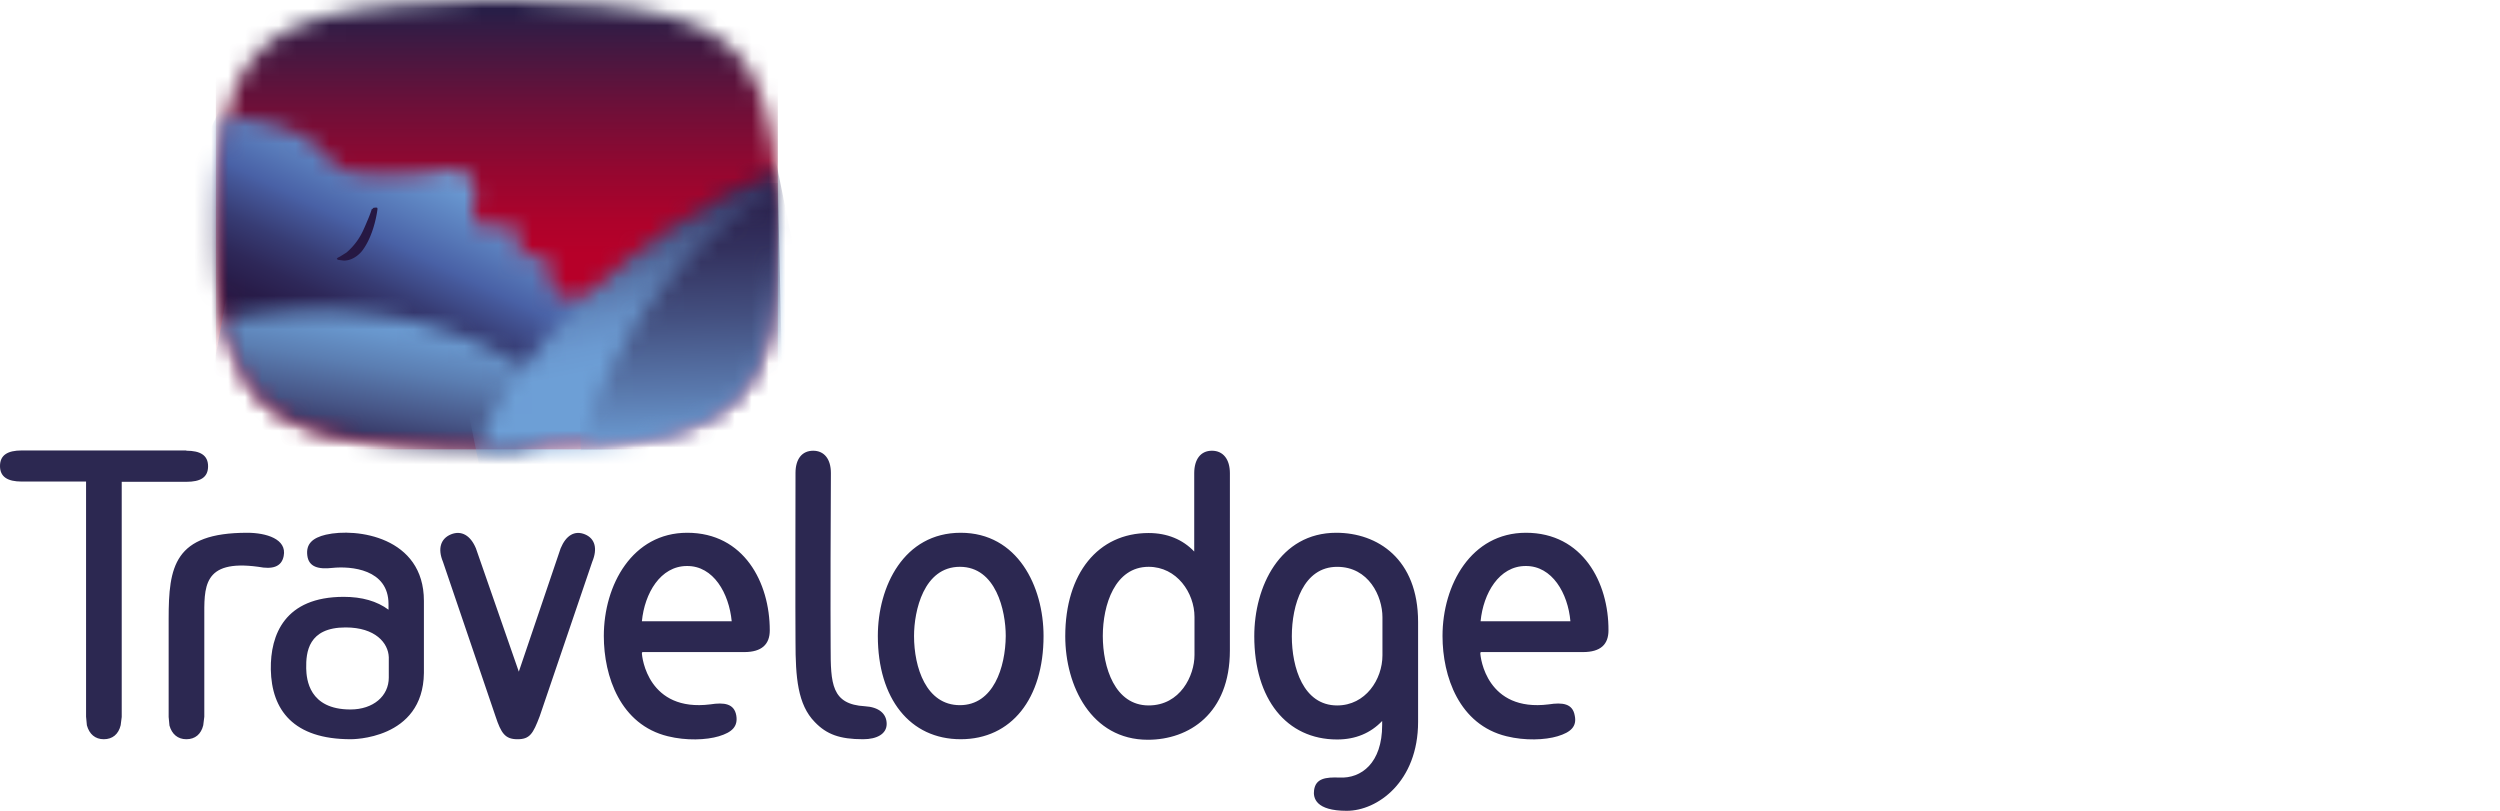 <svg xmlns="http://www.w3.org/2000/svg" width="148" height="48" fill="none" viewBox="0 0 148 48"><g clip-path="url(#a)"><mask id="b" width="35" height="27" x="12" y="0" maskUnits="userSpaceOnUse" style="mask-type:luminance"><path fill="#fff" d="M28.476 0c-3.603.08-7.063.524-7.063.524-5.635.841-7.714 3.016-8.333 8.11 0 0-.286 1.588-.27 4.668-.016 3.079.27 4.666.27 4.666.793 5.111 2.714 7.27 8.349 8.111 0 0 3.762.524 8 .524 3.936 0 8.047-.524 8.047-.524 5.62-.84 7.715-3.015 8.334-8.11 0 0 .27-1.588.27-4.667 0-3.08-.286-4.667-.286-4.667C45 3.524 43.11 1.365 37.46.524c0 0-3.207-.445-7-.524z"/></mask><g mask="url(#b)"><path fill="url(#c)" d="M46.048 0h-33.27v26.603h33.27z"/></g><mask id="d" width="25" height="18" x="12" y="6" maskUnits="userSpaceOnUse" style="mask-type:luminance"><path fill="#fff" d="M13.063 8.619s-.285 1.587-.27 4.666c-.015 3.08.286 4.667.286 4.667.048.318.096.62.16.905 1.237 2.333 3.523 3.555 8.015 4.047 0 0 5.27.524 8.984.445 0 0 4.476-.222 5.81-.397l-.127-3.302-.048-1.952c-1.667.222-2.857-.301-2.857-.301s-.46-.127-.445-1.175c0 0 .111-1.127-.904-1.095 0 0-.302 0-.683.08l-.27.015s.175-.81-.174-1.635c0 0-.127-.27-.46-.238 0 0-.953.175-1.43.048 0 0-.73-.175-.634-1.032 0 0 .349-1.365-.222-1.873 0 0-.35-.492-1.27-.397 0 0-3.445.555-5.92.063l-.461-.174c-.286-.159-1.365-1.27-1.365-1.27s-1.318-1.492-5.429-1.746a21 21 0 0 0-.286 1.65"/></mask><g mask="url(#d)"><path fill="url(#e)" d="M17.143-2.127 6.349 20.365l25.365 12.16 10.794-22.477z"/></g><mask id="f" width="21" height="9" x="13" y="18" maskUnits="userSpaceOnUse" style="mask-type:luminance"><path fill="#fff" d="M13.254 18.841v.016c.857 4.46 2.873 6.413 8.175 7.206 0 0 3.761.524 8 .524.587 0 1.174-.016 1.745-.032l2.588-2.81c-2.27-1.809-6.667-5.348-15.127-5.348a37.6 37.6 0 0 0-5.381.444"/></mask><g mask="url(#f)"><path fill="url(#g)" d="m13.873 15.032-2.08 11.317 21.35 3.635 2.064-11.333z"/></g><mask id="h" width="19" height="17" x="28" y="10" maskUnits="userSpaceOnUse" style="mask-type:luminance"><path fill="#fff" d="M28.175 26.587c.412.016.825.016 1.238.016 3.936 0 8.048-.524 8.048-.524 5.619-.841 7.714-3.016 8.301-8.11 0 0 .286-1.588.286-4.667 0-1.366-.064-2.445-.111-3.207-8.381 3.175-15.746 11.159-17.762 16.492"/></mask><g mask="url(#h)"><path fill="url(#i)" d="M28.873 30.064 24.967 10.73l20.38-4.11 3.906 19.333z"/></g><mask id="j" width="13" height="16" x="34" y="11" maskUnits="userSpaceOnUse" style="mask-type:luminance"><path fill="#fff" d="M45.984 11.095c-6.158 3.572-9.92 9.477-11.619 15.286 1.81-.143 3.096-.317 3.096-.317 5.619-.842 7.714-3.016 8.301-8.111 0 0 .286-1.588.286-4.667 0-.841-.016-1.572-.064-2.19"/></mask><g mask="url(#j)"><path fill="url(#k)" d="m46.397 26.365-.35-15.54-12.03.27.364 15.556z"/></g><mask id="m" width="35" height="27" x="12" y="0" maskUnits="userSpaceOnUse" style="mask-type:luminance"><use href="#l"/></mask><g mask="url(#m)"><path fill="#261843" d="m22.095 12.38.159-.015s-.159 1.492-.889 2.444c0 0-.571.762-1.365.508 0 0 .936-.27 1.587-1.698 0 0 .413-.857.508-1.238"/></g><mask id="n" width="35" height="27" x="12" y="0" maskUnits="userSpaceOnUse" style="mask-type:luminance"><use href="#l"/></mask><g mask="url(#n)"><path fill="#261843" d="M22.095 12.381v.08l.159-.016v-.08h-.08s-.047.365-.174.857-.35 1.096-.698 1.556l-.08.08c-.143.158-.476.444-.905.444l-.301-.048-.032.064.032.063c.016 0 .968-.301 1.635-1.746 0 0 .413-.857.508-1.254zl-.08-.016a7 7 0 0 1-.285.746c-.11.27-.206.476-.206.476a3.8 3.8 0 0 1-1.016 1.366l-.381.238-.095.047-.032.016-.064.064.064.063.35.048c.666 0 1.095-.588 1.095-.588.745-.984.904-2.476.904-2.476l-.016-.063-.063-.016-.159.016-.063.063z"/></g><path fill="#2c2851" d="M19.302 31.65c-.81.191-1.19.556-1.111 1.223.079.698.666.841 1.492.746 1.079-.111 3.317.063 3.317 2.143v.333c-.683-.508-1.571-.762-2.65-.762-3.493 0-4.35 2.238-4.318 4.302.047 2.397 1.333 4.127 4.73 4.127.032 0 4.286.047 4.333-3.92v-4.27c0-3.794-4-4.334-5.793-3.921m3.714 8.461c0 1.095-.92 1.889-2.27 1.889-2.46 0-2.603-1.794-2.619-2.429-.016-.952.111-2.428 2.333-2.428 1.762 0 2.524.92 2.556 1.762zM79.11 31.54c-3.35 0-4.857 3.19-4.857 6.127 0 3.714 1.905 6.11 4.905 6.11 1.095 0 1.984-.38 2.666-1.095v.239c0 2.254-1.238 3.174-2.523 3.11-.826-.031-1.413.048-1.508.747-.064.46.095 1.222 1.936 1.222 1.81 0 4.222-1.714 4.222-5.27v-5.905c0-3.746-2.412-5.285-4.84-5.285m2.73 7.254c0 1.428-1 2.968-2.682 2.968-2 0-2.683-2.238-2.683-4.095 0-1.858.683-4.111 2.683-4.111 1.873 0 2.682 1.746 2.682 2.984zM72.81 28.016c0-.825-.397-1.333-1.064-1.333s-1.048.508-1.048 1.333v4.635c-.682-.715-1.603-1.096-2.698-1.096-3 0-4.937 2.397-4.937 6.112 0 2.936 1.54 6.127 4.89 6.127 2.428 0 4.856-1.54 4.856-5.286zm-2.096 10.762c0 1.222-.841 2.984-2.714 2.984-2 0-2.714-2.254-2.714-4.111 0-1.842.714-4.096 2.714-4.096 1.667 0 2.714 1.54 2.714 2.969zM56.873 31.54c-3.365 0-4.905 3.174-4.905 6.11 0 3.715 1.905 6.112 4.905 6.112s4.905-2.397 4.905-6.111c0-2.937-1.54-6.111-4.905-6.111m-.048 10.206c-2 0-2.714-2.238-2.714-4.095 0-1.492.572-4.096 2.714-4.096s2.715 2.604 2.715 4.096c-.016 1.857-.73 4.095-2.715 4.095M11.032 26.682c.825 0 1.286.27 1.286.921 0 .667-.46.92-1.286.92H7.206v13.921l-.063.492c-.127.524-.476.826-1 .826-.508 0-.857-.302-1-.825l-.048-.508V28.508h-3.81c-.825 0-1.285-.27-1.285-.92 0-.652.46-.921 1.286-.921h9.746m3.603 4.873c1.111 0 2.365.365 2.159 1.38-.127.651-.683.794-1.492.636-3.35-.46-3.207 1.238-3.207 3.079v5.794l-.063.508c-.127.523-.476.825-1 .825-.508 0-.857-.302-1-.81l-.048-.508v-5.81c0-3.094.318-5.094 4.65-5.094m34.54 6.762c0 2.174.047 3.396 2.031 3.508.81.047 1.286.428 1.286 1.047 0 .587-.571.905-1.397.905-1.38 0-2.158-.286-2.857-1.016-1.016-1.032-1.143-2.65-1.143-4.762-.016-1.19 0-9.984 0-9.984 0-.825.381-1.317 1.048-1.317.65 0 1.047.492 1.047 1.317-.015 1.794-.031 8.238-.015 10.302m-18.54 5.46c-.73 0-.968-.35-1.302-1.365l-3.11-9.143c-.318-.762-.144-1.365.475-1.62.62-.253 1.16.064 1.477.826l2.54 7.302 2.476-7.302c.317-.762.825-1.08 1.444-.825.603.254.746.857.428 1.619l-3.11 9.143c-.397 1.047-.588 1.365-1.318 1.365M90.333 31.54c-3.238 0-4.936 3.079-4.936 6.11 0 2.398.984 5.255 3.793 5.937 1.096.27 2.27.222 3.016 0 .794-.238 1.16-.587 1.016-1.238-.127-.698-.714-.778-1.54-.65-3.666.46-4.047-2.762-4.047-3.048l.032-.048h6.047c1.048 0 1.508-.46 1.508-1.285.016-2.826-1.524-5.778-4.889-5.778m2.635 5.238h-5.317c.159-1.651 1.095-3.27 2.666-3.27 1.572-.016 2.508 1.619 2.651 3.27M40.682 31.54c-3.238 0-4.936 3.079-4.936 6.11 0 2.398.984 5.255 3.794 5.937 1.095.27 2.27.222 3.016 0 .793-.238 1.142-.587 1.031-1.238-.127-.698-.714-.778-1.54-.65-3.666.46-4.047-2.762-4.047-3.048l.032-.048h6.032c1.031 0 1.507-.46 1.507-1.285 0-2.826-1.523-5.778-4.889-5.778m2.636 5.238H38c.159-1.651 1.095-3.27 2.667-3.27 1.571-.016 2.492 1.619 2.65 3.27"/></g><defs><linearGradient id="c" x1="29.416" x2="29.416" y1="26.596" y2="-.003" gradientUnits="userSpaceOnUse"><stop stop-color="#b70029"/><stop offset=".435" stop-color="#b70029"/><stop offset=".505" stop-color="#ae022b"/><stop offset=".622" stop-color="#940730"/><stop offset=".77" stop-color="#6b1039"/><stop offset=".943" stop-color="#331c45"/><stop offset=".974" stop-color="#281e47"/><stop offset="1" stop-color="#281e47"/></linearGradient><linearGradient id="e" x1="26.938" x2="16.437" y1="9.976" y2="31.867" gradientUnits="userSpaceOnUse"><stop stop-color="#70a4da"/><stop offset=".158" stop-color="#5677b7"/><stop offset=".229" stop-color="#4961a6"/><stop offset=".253" stop-color="#45589a"/><stop offset=".338" stop-color="#373c74"/><stop offset=".417" stop-color="#2e2859"/><stop offset=".486" stop-color="#281c49"/><stop offset=".539" stop-color="#261843"/><stop offset="1" stop-color="#261843"/></linearGradient><linearGradient id="g" x1="24.154" x2="22.673" y1="18.947" y2="27.655" gradientUnits="userSpaceOnUse"><stop stop-color="#6d9fd6"/><stop offset=".129" stop-color="#6896cc"/><stop offset=".347" stop-color="#5b7eb2"/><stop offset=".627" stop-color="#475687"/><stop offset=".956" stop-color="#2a204b"/><stop offset="1" stop-color="#261843"/></linearGradient><linearGradient id="i" x1="38.682" x2="35.79" y1="26.142" y2="11.801" gradientUnits="userSpaceOnUse"><stop stop-color="#6d9fd6"/><stop offset=".325" stop-color="#6d9fd6"/><stop offset=".421" stop-color="#6b9ad1"/><stop offset=".536" stop-color="#648dc3"/><stop offset=".659" stop-color="#5877ab"/><stop offset=".789" stop-color="#48598a"/><stop offset=".922" stop-color="#34325f"/><stop offset="1" stop-color="#261843"/></linearGradient><linearGradient id="k" x1="40.395" x2="40" y1="26.618" y2="9.408" gradientUnits="userSpaceOnUse"><stop stop-color="#6d9fd6"/><stop offset=".206" stop-color="#5978ac"/><stop offset=".459" stop-color="#434f7f"/><stop offset=".685" stop-color="#33315e"/><stop offset=".873" stop-color="#291f4a"/><stop offset="1" stop-color="#261843"/></linearGradient><clipPath id="a"><path fill="#fff" d="M0 0h148v48H0z"/></clipPath><path id="l" fill="#fff" d="M28.492 0c-3.619.063-7.095.524-7.095.524-5.635.841-7.714 3.016-8.334 8.11 0 0-.285 1.588-.27 4.668-.015 3.079.286 4.666.286 4.666.778 5.111 2.683 7.27 8.334 8.111 0 0 3.762.524 8 .524 3.936 0 8.047-.524 8.047-.524 5.62-.84 7.715-3.015 8.302-8.11 0 0 .286-1.588.286-4.667 0-3.08-.286-4.667-.286-4.667-.794-5.111-2.683-7.27-8.333-8.111 0 0-3.207-.445-7.032-.524z"/></defs></svg>